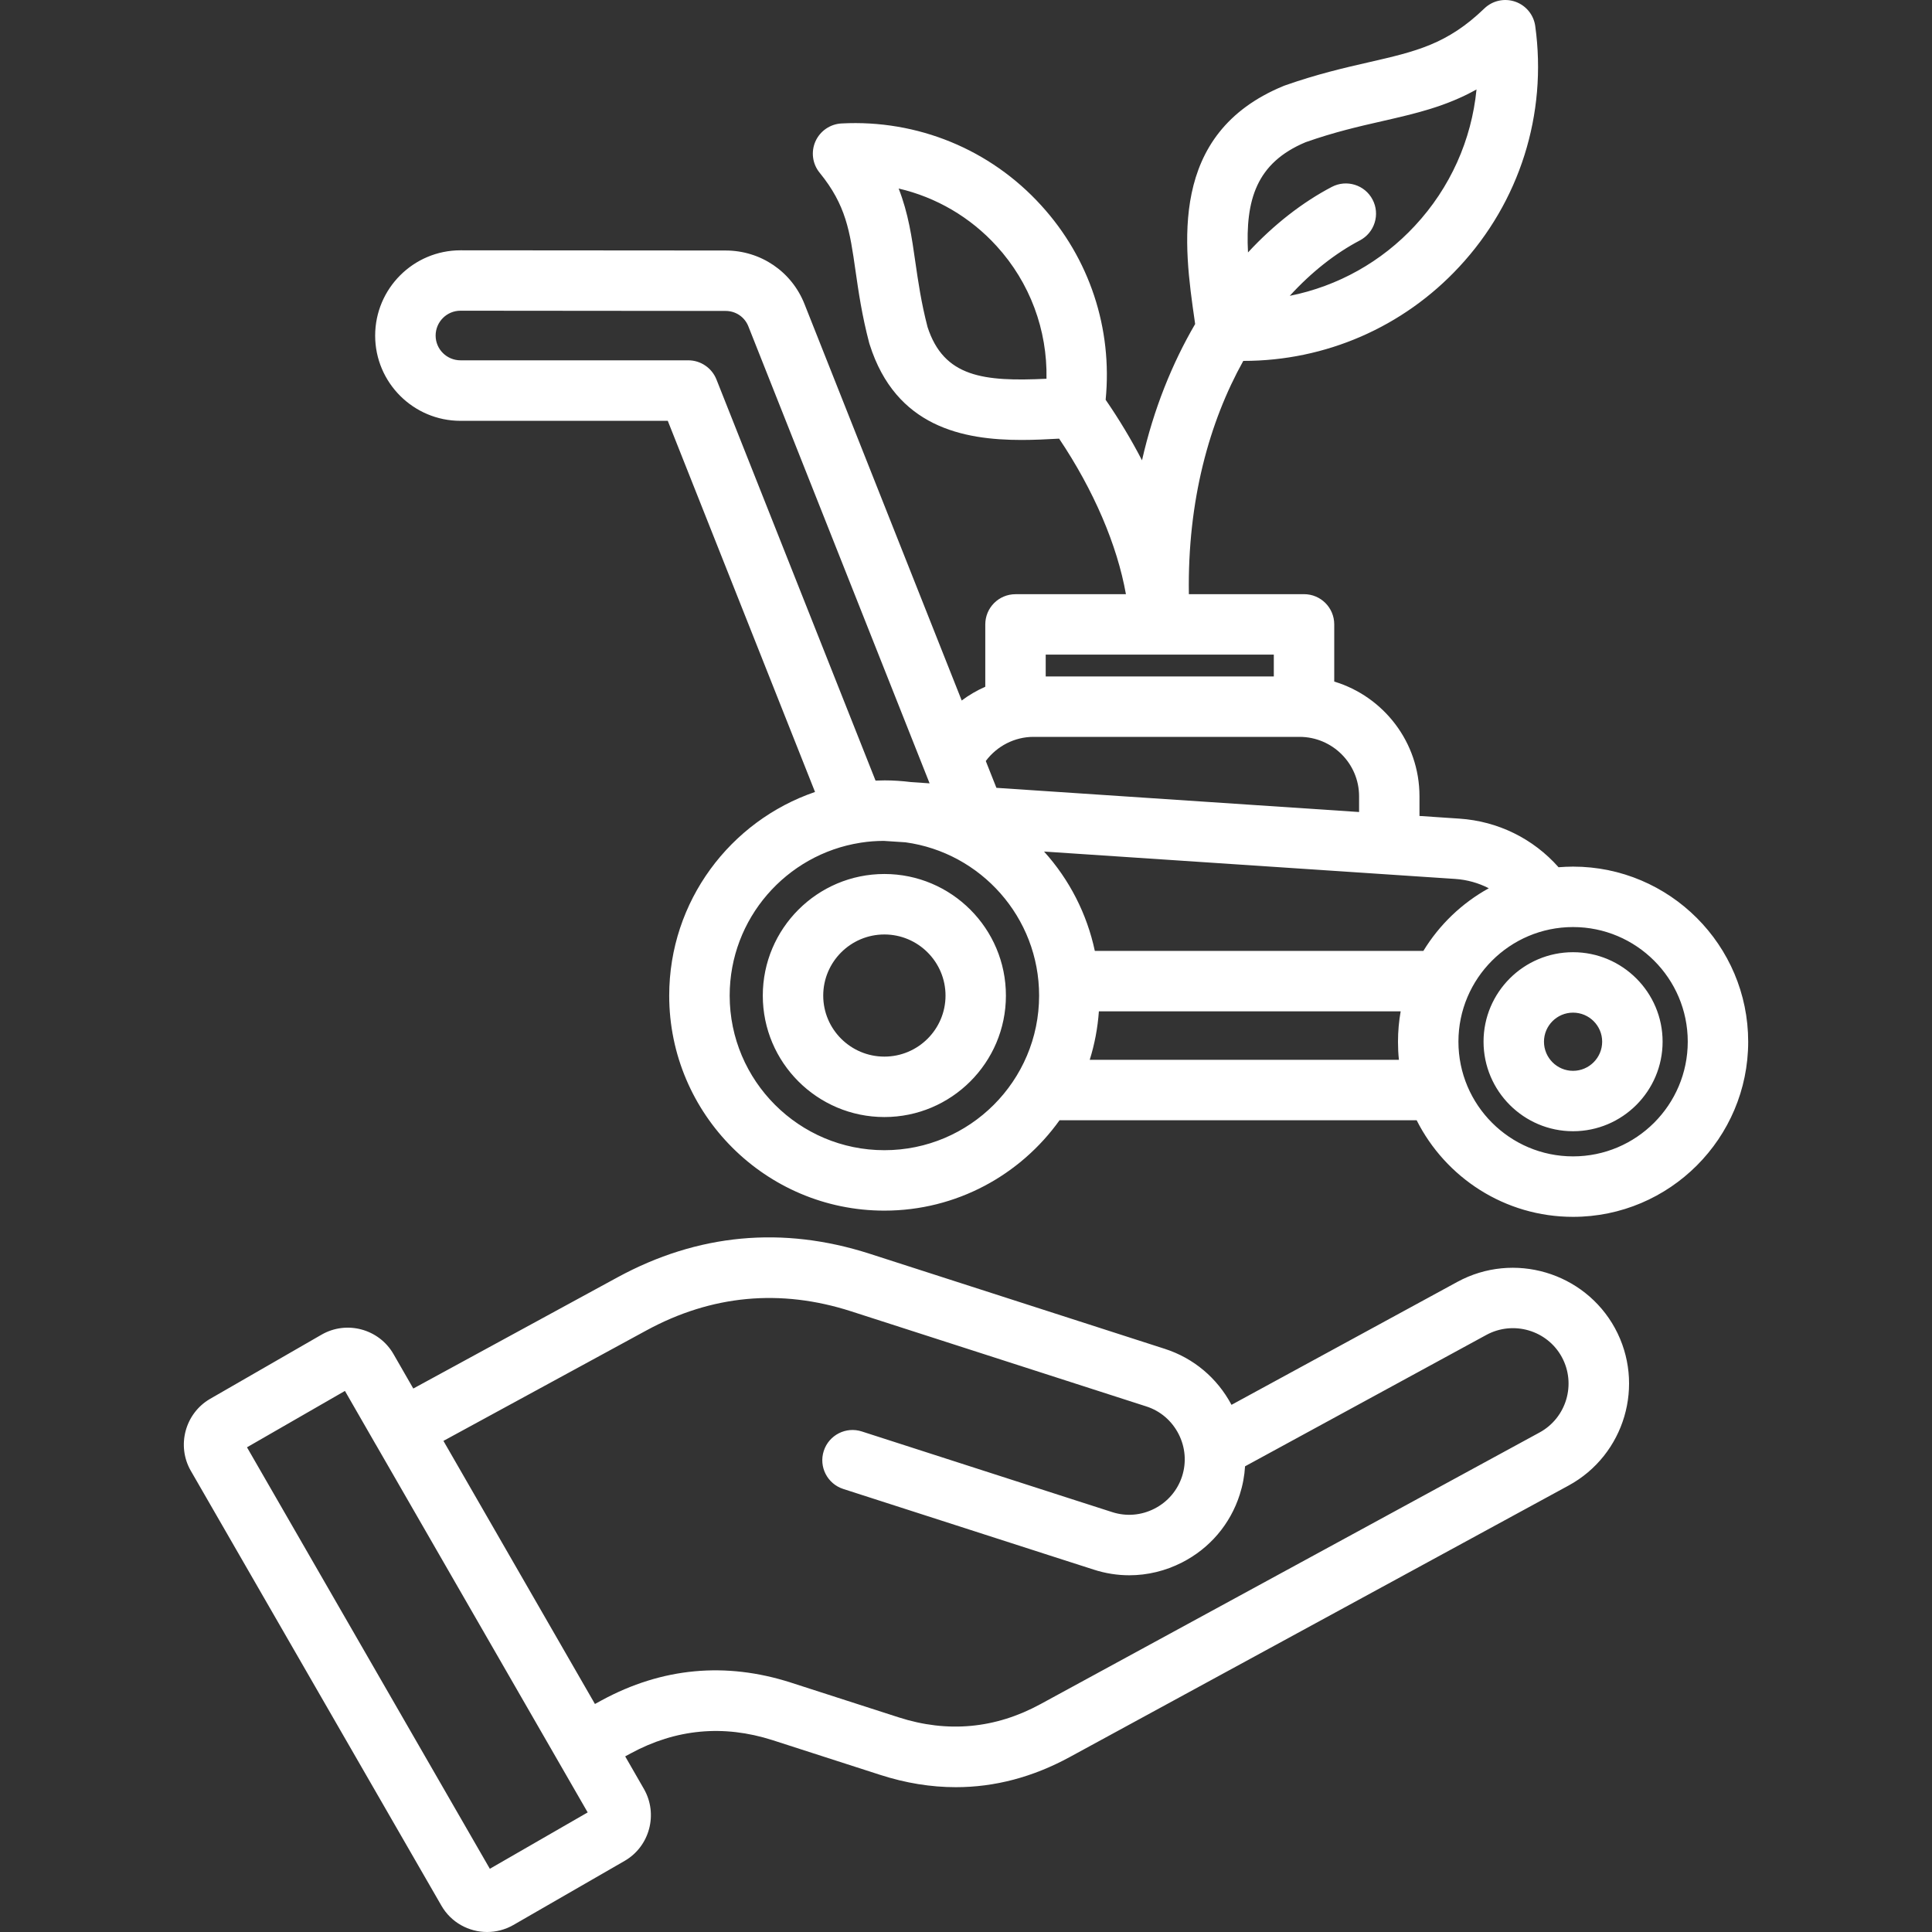 <svg width="50" height="50" viewBox="0 0 50 50" fill="none" xmlns="http://www.w3.org/2000/svg">
<rect x="0" y="0" width="50" height="50" fill="#333333" stroke="none"/>
<g clip-path="url(#clip0_8049_281)">
<path d="M40.71 22.428C40.584 22.428 40.459 22.435 40.335 22.444C39.681 21.705 38.77 21.253 37.769 21.186L36.736 21.117V20.607C36.736 19.209 35.806 18.024 34.53 17.639V16.159C34.53 15.727 34.181 15.377 33.748 15.377H30.768C30.729 12.959 31.298 10.916 32.176 9.34H32.182C34.303 9.34 36.315 8.468 37.764 6.906C39.329 5.225 40.047 2.953 39.732 0.675C39.692 0.383 39.491 0.139 39.213 0.043C38.934 -0.053 38.626 0.015 38.414 0.22C37.454 1.146 36.646 1.331 35.425 1.611C34.796 1.755 34.083 1.919 33.249 2.213L33.211 2.228C30.223 3.461 30.64 6.368 30.917 8.292C30.922 8.323 30.926 8.354 30.93 8.386C30.337 9.401 29.857 10.583 29.555 11.913C29.281 11.383 28.966 10.858 28.614 10.346C28.795 8.504 28.197 6.687 26.947 5.317C25.627 3.863 23.741 3.091 21.777 3.195C21.483 3.211 21.223 3.391 21.103 3.66C20.984 3.93 21.026 4.243 21.213 4.471C21.897 5.31 21.994 5.983 22.14 7.004C22.218 7.544 22.305 8.155 22.496 8.881C22.5 8.894 22.503 8.906 22.508 8.919C23.184 11.047 24.919 11.386 26.438 11.386C26.778 11.386 27.106 11.369 27.41 11.352C28.308 12.691 28.912 14.105 29.139 15.378H26.281C25.849 15.378 25.499 15.727 25.499 16.16V17.773C25.283 17.868 25.078 17.987 24.889 18.129L20.822 7.873C20.49 7.028 19.687 6.483 18.777 6.483L11.917 6.478C10.7 6.478 9.709 7.468 9.709 8.686C9.709 9.901 10.699 10.891 11.917 10.891H17.282L21.093 20.496C18.901 21.245 17.319 23.323 17.319 25.766C17.319 28.834 19.817 31.331 22.888 31.331C24.755 31.331 26.41 30.406 27.421 28.992H36.663C37.409 30.474 38.942 31.492 40.71 31.492C43.209 31.492 45.243 29.459 45.243 26.959C45.242 24.46 43.209 22.428 40.71 22.428ZM33.79 3.68C34.531 3.419 35.163 3.274 35.774 3.135C36.634 2.938 37.418 2.759 38.212 2.315C38.084 3.621 37.534 4.858 36.618 5.842C35.756 6.773 34.623 7.408 33.379 7.656C33.946 7.035 34.565 6.552 35.193 6.222C35.377 6.125 35.515 5.96 35.576 5.762C35.638 5.564 35.619 5.35 35.522 5.166C35.322 4.783 34.849 4.637 34.467 4.837C33.717 5.23 32.975 5.802 32.298 6.533C32.229 5.176 32.513 4.215 33.79 3.68ZM24.005 8.464C23.841 7.833 23.764 7.299 23.689 6.781C23.598 6.14 23.508 5.52 23.257 4.879C24.224 5.104 25.108 5.616 25.793 6.369C26.654 7.313 27.108 8.538 27.083 9.802C25.455 9.88 24.427 9.762 24.005 8.464ZM38.53 22.988C37.834 23.372 37.251 23.931 36.837 24.609H28.334C28.13 23.651 27.677 22.765 27.02 22.038L35.864 22.627C35.884 22.629 35.903 22.63 35.923 22.631L37.665 22.747C37.972 22.768 38.266 22.852 38.53 22.988ZM30.015 16.941H32.966V17.506H27.063V16.941H30.015ZM26.747 19.07H33.632C34.481 19.07 35.173 19.76 35.173 20.608V21.015L25.787 20.389L25.512 19.695C25.799 19.309 26.257 19.07 26.747 19.07ZM18.541 9.819C18.483 9.674 18.383 9.549 18.253 9.461C18.124 9.373 17.971 9.325 17.814 9.325H11.918C11.563 9.325 11.274 9.038 11.274 8.685C11.274 8.33 11.563 8.041 11.917 8.041L18.777 8.047C19.041 8.047 19.272 8.203 19.368 8.447L24.058 20.273L23.577 20.24C23.351 20.212 23.121 20.196 22.888 20.196C22.881 20.196 22.874 20.196 22.868 20.197H22.854C22.789 20.197 22.724 20.199 22.659 20.202L18.541 9.819ZM22.888 29.767C20.68 29.767 18.884 27.972 18.884 25.766C18.884 23.77 20.351 22.112 22.263 21.811C22.273 21.809 22.283 21.808 22.294 21.806C22.481 21.777 22.674 21.763 22.869 21.762L23.433 21.799C25.384 22.065 26.892 23.742 26.892 25.765C26.892 27.972 25.096 29.767 22.888 29.767ZM28.202 27.428C28.328 27.027 28.408 26.607 28.439 26.174H36.249C36.204 26.429 36.18 26.69 36.18 26.959C36.18 27.117 36.187 27.273 36.204 27.428H28.202ZM40.71 29.927C39.074 29.927 37.744 28.595 37.744 26.958C37.744 25.322 39.074 23.992 40.71 23.992C42.347 23.992 43.679 25.322 43.679 26.958C43.679 28.595 42.347 29.927 40.71 29.927ZM40.71 24.643C39.432 24.643 38.394 25.682 38.394 26.958C38.394 28.236 39.434 29.276 40.71 29.276C41.988 29.276 43.028 28.236 43.028 26.958C43.028 25.682 41.988 24.643 40.71 24.643ZM40.71 27.713C40.296 27.713 39.958 27.375 39.958 26.959C39.958 26.545 40.295 26.207 40.71 26.207C41.126 26.207 41.464 26.544 41.464 26.959C41.464 27.374 41.126 27.713 40.71 27.713ZM22.888 22.619C21.153 22.619 19.741 24.03 19.741 25.766C19.741 27.499 21.152 28.909 22.888 28.909C24.623 28.909 26.033 27.499 26.033 25.766C26.034 24.03 24.623 22.619 22.888 22.619ZM22.888 27.345C22.015 27.345 21.305 26.637 21.305 25.766C21.305 24.894 22.015 24.184 22.888 24.184C23.76 24.184 24.47 24.894 24.47 25.766C24.47 26.636 23.761 27.345 22.888 27.345ZM37.72 33.173L31.871 36.357C31.502 35.662 30.89 35.148 30.145 34.908C27.599 34.086 25.055 33.267 22.508 32.447C20.254 31.722 18.058 31.927 15.978 33.059L10.696 35.935L10.181 35.039C9.805 34.391 8.971 34.167 8.322 34.541L5.433 36.205C4.79 36.581 4.567 37.413 4.935 38.059C4.936 38.06 4.936 38.06 4.937 38.062L11.424 49.319C11.675 49.755 12.134 50 12.606 50C12.837 50 13.069 49.942 13.284 49.82L16.168 48.158C16.813 47.784 17.037 46.951 16.666 46.3L16.18 45.455L16.32 45.379C17.489 44.744 18.724 44.629 19.99 45.034L22.781 45.934C23.441 46.147 24.094 46.252 24.738 46.252C25.745 46.252 26.729 45.992 27.68 45.475L40.594 38.446C42.048 37.655 42.587 35.829 41.795 34.373C41.002 32.924 39.176 32.384 37.72 33.173ZM12.677 48.364L6.392 37.456L8.927 35.997L9.703 37.346C9.706 37.351 9.708 37.356 9.711 37.361C9.719 37.376 9.727 37.389 9.736 37.402L15.209 46.905L12.677 48.364ZM39.843 37.073L26.929 44.102C25.761 44.738 24.525 44.853 23.258 44.445L20.467 43.545C18.778 43.003 17.132 43.157 15.571 44.004L15.397 44.099L11.476 37.29L16.726 34.433C18.414 33.514 20.197 33.347 22.028 33.937C24.575 34.756 27.118 35.575 29.666 36.398C30.029 36.514 30.325 36.768 30.501 37.11C30.677 37.453 30.709 37.843 30.592 38.207C30.474 38.57 30.222 38.867 29.879 39.043C29.536 39.219 29.147 39.251 28.783 39.133L27.635 38.764C25.858 38.192 24.08 37.62 22.304 37.046C21.892 36.913 21.452 37.139 21.319 37.55C21.186 37.961 21.412 38.401 21.823 38.534C23.599 39.108 25.379 39.681 27.156 40.252L28.304 40.621C28.606 40.719 28.917 40.768 29.226 40.768C29.695 40.768 30.162 40.656 30.594 40.435C31.309 40.069 31.838 39.447 32.083 38.685C32.161 38.443 32.207 38.196 32.222 37.948L38.468 34.547C39.166 34.169 40.042 34.427 40.42 35.121C40.798 35.818 40.54 36.694 39.843 37.073Z" fill="white"/>
</g>
<defs>
<clipPath id="clip0_8049_281">
<rect width="50" height="50" fill="white"/>
</clipPath>
</defs>
</svg>

